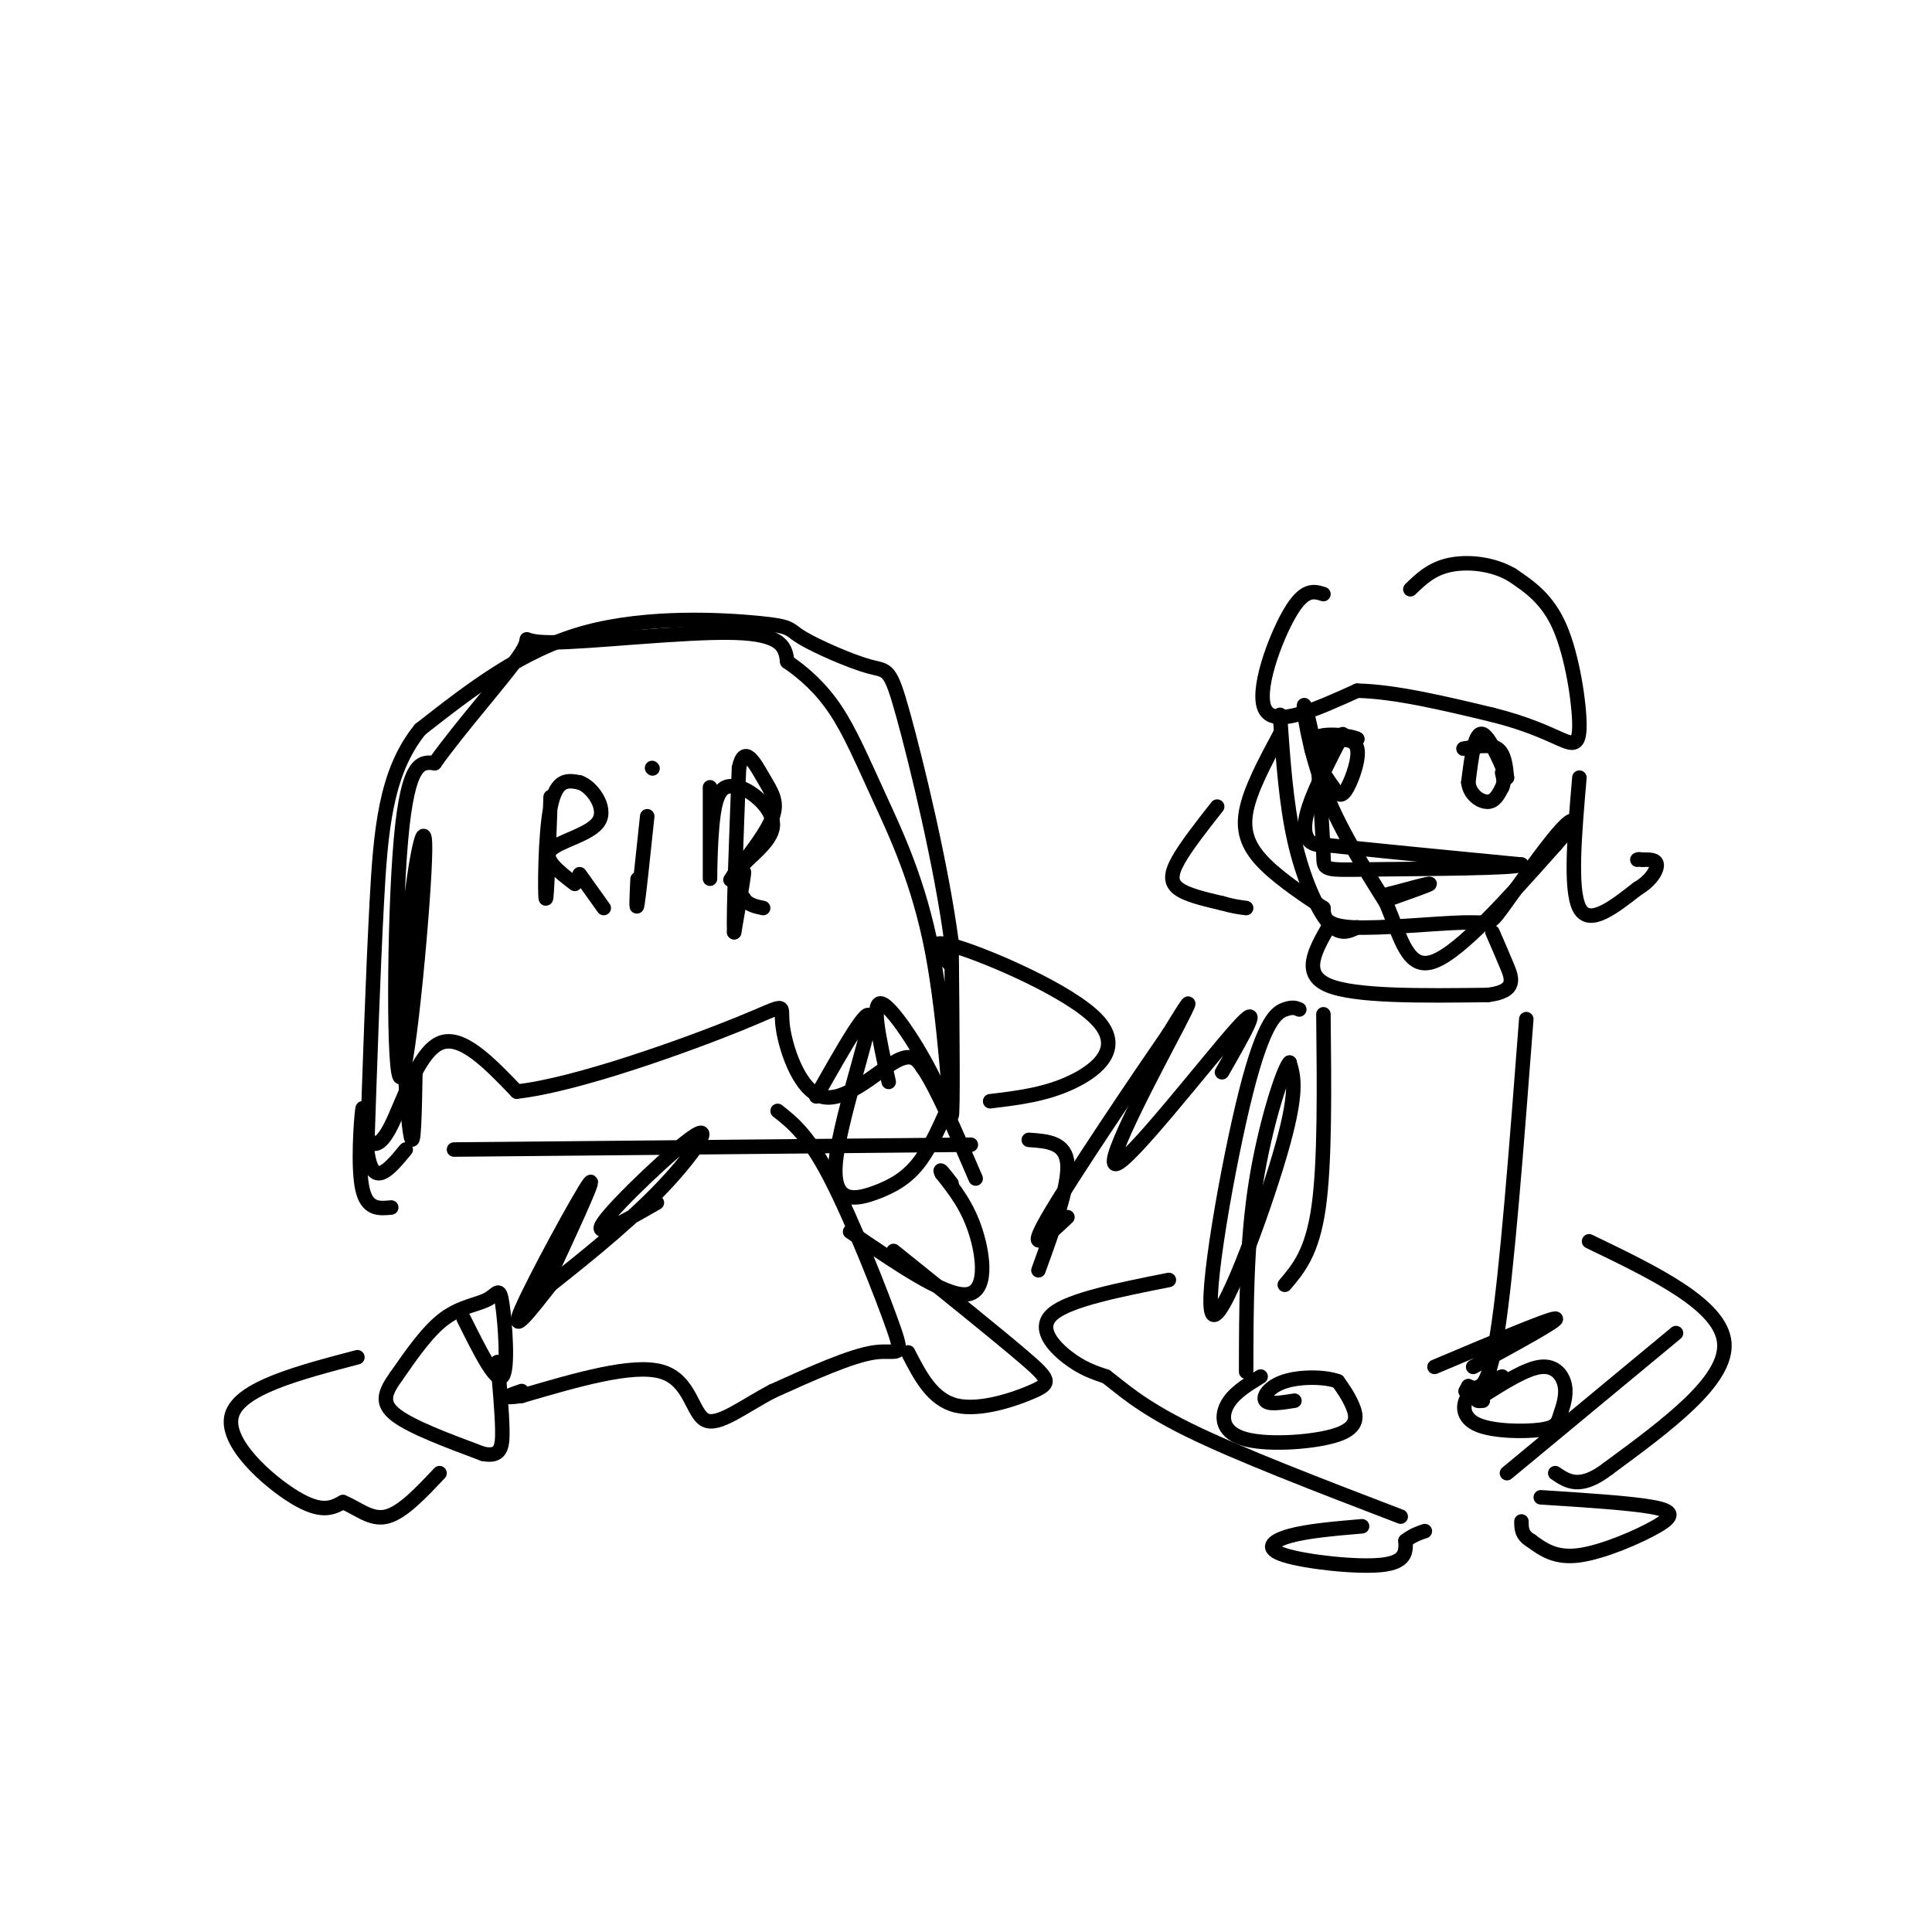 <svg viewBox='0 0 400 400' version='1.1' xmlns='http://www.w3.org/2000/svg' xmlns:xlink='http://www.w3.org/1999/xlink'><g fill='none' stroke='#000000' stroke-width='3' stroke-linecap='round' stroke-linejoin='round'><path d='M86,222c-0.150,8.394 -0.301,16.788 -1,13c-0.699,-3.788 -1.947,-19.758 -1,-36c0.947,-16.242 4.089,-32.756 4,-23c-0.089,9.756 -3.409,45.780 -5,47c-1.591,1.220 -1.455,-32.366 0,-49c1.455,-16.634 4.227,-16.317 7,-16'/><path d='M90,158c5.367,-7.614 15.284,-18.649 18,-23c2.716,-4.351 -1.769,-2.018 6,-2c7.769,0.018 27.791,-2.281 38,-2c10.209,0.281 10.604,3.140 11,6'/><path d='M163,137c3.582,2.444 7.037,5.556 10,10c2.963,4.444 5.433,10.222 9,18c3.567,7.778 8.229,17.556 11,32c2.771,14.444 3.649,33.556 4,34c0.351,0.444 0.176,-17.778 0,-36'/><path d='M197,195c-2.062,-15.694 -7.217,-36.931 -10,-47c-2.783,-10.069 -3.193,-8.972 -7,-10c-3.807,-1.028 -11.010,-4.183 -14,-6c-2.990,-1.817 -1.767,-2.297 -9,-3c-7.233,-0.703 -22.924,-1.629 -36,2c-13.076,3.629 -23.538,11.815 -34,20'/><path d='M87,151c-7.200,8.844 -8.200,20.956 -9,36c-0.800,15.044 -1.400,33.022 -2,51'/><path d='M76,238c1.000,8.500 4.500,4.250 8,0'/><path d='M94,238c0.000,0.000 107.000,-1.000 107,-1'/><path d='M81,250c-2.532,0.249 -5.063,0.497 -6,-4c-0.937,-4.497 -0.279,-13.741 0,-16c0.279,-2.259 0.178,2.467 1,5c0.822,2.533 2.568,2.874 5,-2c2.432,-4.874 5.552,-14.964 10,-17c4.448,-2.036 10.224,3.982 16,10'/><path d='M107,226c12.419,-1.350 35.466,-9.724 46,-14c10.534,-4.276 8.556,-4.456 9,0c0.444,4.456 3.312,13.546 8,15c4.688,1.454 11.197,-4.727 15,-7c3.803,-2.273 4.902,-0.636 6,1'/><path d='M191,221c2.833,4.000 6.917,13.500 11,23'/><path d='M112,268c5.911,-12.711 11.822,-25.422 10,-23c-1.822,2.422 -11.378,19.978 -14,26c-2.622,6.022 1.689,0.511 6,-5'/><path d='M114,266c5.088,-4.049 14.807,-11.673 22,-19c7.193,-7.327 11.860,-14.357 8,-12c-3.860,2.357 -16.246,14.102 -19,18c-2.754,3.898 4.123,-0.051 11,-4'/><path d='M161,230c3.185,2.512 6.369,5.024 11,14c4.631,8.976 10.708,24.417 13,31c2.292,6.583 0.798,4.310 -4,5c-4.798,0.690 -12.899,4.345 -21,8'/><path d='M160,288c-6.226,3.250 -11.292,7.375 -14,6c-2.708,-1.375 -3.060,-8.250 -9,-10c-5.940,-1.750 -17.470,1.625 -29,5'/><path d='M108,289c-4.833,0.667 -2.417,-0.167 0,-1'/><path d='M96,273c3.346,6.727 6.692,13.455 8,12c1.308,-1.455 0.577,-11.091 0,-15c-0.577,-3.909 -1.002,-2.091 -3,-1c-1.998,1.091 -5.571,1.455 -9,4c-3.429,2.545 -6.715,7.273 -10,12'/><path d='M82,285c-2.356,3.289 -3.244,5.511 0,8c3.244,2.489 10.622,5.244 18,8'/><path d='M100,301c3.733,0.756 4.067,-1.356 4,-5c-0.067,-3.644 -0.533,-8.822 -1,-14'/><path d='M74,281c-12.200,3.200 -24.400,6.400 -26,12c-1.600,5.600 7.400,13.600 13,17c5.600,3.400 7.800,2.200 10,1'/><path d='M71,311c3.067,1.222 5.733,3.778 9,3c3.267,-0.778 7.133,-4.889 11,-9'/><path d='M169,227c5.622,-9.947 11.244,-19.895 11,-16c-0.244,3.895 -6.354,21.632 -7,30c-0.646,8.368 4.172,7.368 8,6c3.828,-1.368 6.665,-3.105 9,-6c2.335,-2.895 4.167,-6.947 6,-11'/><path d='M196,230c-2.000,-7.311 -10.000,-20.089 -13,-22c-3.000,-1.911 -1.000,7.044 1,16'/><path d='M176,255c9.756,6.667 19.511,13.333 24,13c4.489,-0.333 3.711,-7.667 2,-13c-1.711,-5.333 -4.356,-8.667 -7,-12'/><path d='M195,243c-0.833,-1.667 0.583,0.167 2,2'/><path d='M188,280c2.518,4.911 5.036,9.821 10,11c4.964,1.179 12.375,-1.375 16,-3c3.625,-1.625 3.464,-2.321 -2,-7c-5.464,-4.679 -16.232,-13.339 -27,-22'/><path d='M197,200c-2.905,-3.024 -5.810,-6.048 1,-4c6.810,2.048 23.333,9.167 29,15c5.667,5.833 0.476,10.381 -5,13c-5.476,2.619 -11.238,3.310 -17,4'/><path d='M213,236c3.833,0.250 7.667,0.500 8,5c0.333,4.500 -2.833,13.250 -6,22'/><path d='M114,165c-0.400,10.867 -0.800,21.733 -1,21c-0.200,-0.733 -0.200,-13.067 1,-19c1.200,-5.933 3.600,-5.467 6,-5'/><path d='M120,162c2.488,0.762 5.708,5.167 4,8c-1.708,2.833 -8.345,4.095 -10,6c-1.655,1.905 1.673,4.452 5,7'/><path d='M120,181c0.000,0.000 5.000,7.000 5,7'/><path d='M134,169c-0.833,7.917 -1.667,15.833 -2,18c-0.333,2.167 -0.167,-1.417 0,-5'/><path d='M135,159c0.000,0.000 0.100,0.100 0.1,0.1'/><path d='M147,163c0.000,9.600 0.000,19.200 0,19c0.000,-0.200 0.000,-10.200 1,-15c1.000,-4.800 3.000,-4.400 5,-4'/><path d='M153,163c2.786,0.726 7.250,4.542 7,8c-0.250,3.458 -5.214,6.560 -7,9c-1.786,2.440 -0.393,4.220 1,6'/><path d='M154,186c0.833,1.333 2.417,1.667 4,2'/><path d='M153,184c0.583,-2.250 1.167,-4.500 1,-3c-0.167,1.500 -1.083,6.750 -2,12'/><path d='M152,193c-0.167,-3.667 0.417,-18.833 1,-34'/><path d='M153,159c1.071,-5.143 3.250,-1.000 5,2c1.750,3.000 3.071,4.857 2,8c-1.071,3.143 -4.536,7.571 -8,12'/><path d='M152,181c-1.333,2.000 -0.667,1.000 0,0'/><path d='M278,152c-2.867,5.578 -5.733,11.156 -7,15c-1.267,3.844 -0.933,5.956 0,7c0.933,1.044 2.467,1.022 4,1'/><path d='M275,175c7.333,0.833 23.667,2.417 40,4'/><path d='M315,179c-0.238,0.821 -20.833,0.875 -31,1c-10.167,0.125 -9.905,0.321 -10,-3c-0.095,-3.321 -0.548,-10.161 -1,-17'/><path d='M273,160c-0.917,-6.524 -2.708,-14.333 -3,-14c-0.292,0.333 0.917,8.810 4,17c3.083,8.190 8.042,16.095 13,24'/><path d='M287,187c3.133,7.467 4.467,14.133 10,12c5.533,-2.133 15.267,-13.067 25,-24'/><path d='M322,175c4.785,-5.322 4.249,-6.628 1,-3c-3.249,3.628 -9.211,12.189 -12,16c-2.789,3.811 -2.405,2.872 -8,3c-5.595,0.128 -17.170,1.322 -23,1c-5.830,-0.322 -5.915,-2.161 -6,-4'/><path d='M274,188c-3.321,-2.190 -8.625,-5.667 -12,-9c-3.375,-3.333 -4.821,-6.524 -4,-11c0.821,-4.476 3.911,-10.238 7,-16'/><path d='M265,148c0.622,9.111 1.244,18.222 3,26c1.756,7.778 4.644,14.222 7,17c2.356,2.778 4.178,1.889 6,1'/><path d='M274,156c-1.583,-0.750 -3.167,-1.500 -2,-2c1.167,-0.500 5.083,-0.750 9,-1'/><path d='M281,153c-0.778,-0.600 -7.222,-1.600 -9,0c-1.778,1.600 1.111,5.800 4,10'/><path d='M276,163c1.119,2.000 1.917,2.000 3,0c1.083,-2.000 2.452,-6.000 2,-8c-0.452,-2.000 -2.726,-2.000 -5,-2'/><path d='M303,155c2.750,-0.500 5.500,-1.000 7,0c1.500,1.000 1.750,3.500 2,6'/><path d='M312,161c-0.667,-1.511 -3.333,-8.289 -5,-9c-1.667,-0.711 -2.333,4.644 -3,10'/><path d='M304,162c0.289,2.578 2.511,4.022 4,4c1.489,-0.022 2.244,-1.511 3,-3'/><path d='M311,163c0.500,-1.000 0.250,-2.000 0,-3'/><path d='M274,123c-1.978,-0.622 -3.956,-1.244 -7,4c-3.044,5.244 -7.156,16.356 -5,20c2.156,3.644 10.578,-0.178 19,-4'/><path d='M281,143c7.833,0.167 17.917,2.583 28,5'/><path d='M309,148c7.228,1.804 11.298,3.813 14,5c2.702,1.187 4.035,1.550 4,-3c-0.035,-4.550 -1.439,-14.014 -4,-20c-2.561,-5.986 -6.281,-8.493 -10,-11'/><path d='M313,119c-4.089,-2.378 -9.311,-2.822 -13,-2c-3.689,0.822 -5.844,2.911 -8,5'/><path d='M288,186c4.000,-1.417 8.000,-2.833 8,-3c0.000,-0.167 -4.000,0.917 -8,2'/><path d='M288,185c-1.333,0.333 -0.667,0.167 0,0'/><path d='M327,161c-1.000,11.583 -2.000,23.167 0,27c2.000,3.833 7.000,-0.083 12,-4'/><path d='M339,184c2.889,-1.689 4.111,-3.911 4,-5c-0.111,-1.089 -1.556,-1.044 -3,-1'/><path d='M340,178c-0.667,-0.167 -0.833,-0.083 -1,0'/><path d='M252,167c-3.178,4.044 -6.356,8.089 -8,11c-1.644,2.911 -1.756,4.689 0,6c1.756,1.311 5.378,2.156 9,3'/><path d='M253,187c2.333,0.667 3.667,0.833 5,1'/><path d='M275,192c-2.750,4.833 -5.500,9.667 0,12c5.500,2.333 19.250,2.167 33,2'/><path d='M308,206c6.156,-0.711 5.044,-3.489 4,-6c-1.044,-2.511 -2.022,-4.756 -3,-7'/><path d='M253,222c4.494,-7.845 8.988,-15.690 3,-9c-5.988,6.690 -22.458,27.917 -25,28c-2.542,0.083 8.845,-20.976 13,-29c4.155,-8.024 1.077,-3.012 -2,2'/><path d='M242,214c-6.044,8.756 -20.156,29.644 -25,38c-4.844,8.356 -0.422,4.178 4,0'/><path d='M269,209c-0.683,-0.298 -1.365,-0.596 -3,0c-1.635,0.596 -4.222,2.088 -8,17c-3.778,14.912 -8.748,43.246 -7,46c1.748,2.754 10.214,-20.070 14,-33c3.786,-12.930 2.893,-15.965 2,-19'/><path d='M267,220c-1.156,0.867 -5.044,12.533 -7,25c-1.956,12.467 -1.978,25.733 -2,39'/><path d='M261,285c-2.864,1.753 -5.729,3.506 -7,6c-1.271,2.494 -0.949,5.730 4,7c4.949,1.270 14.525,0.573 19,-1c4.475,-1.573 3.850,-4.021 3,-6c-0.850,-1.979 -1.925,-3.490 -3,-5'/><path d='M277,286c-2.643,-1.012 -7.750,-1.042 -11,0c-3.250,1.042 -4.643,3.155 -4,4c0.643,0.845 3.321,0.423 6,0'/><path d='M316,211c-2.000,26.167 -4.000,52.333 -6,65c-2.000,12.667 -4.000,11.833 -6,11'/><path d='M304,287c-1.000,1.833 -0.500,0.917 0,0'/><path d='M311,285c-2.819,1.056 -5.639,2.112 -7,4c-1.361,1.888 -1.264,4.610 2,6c3.264,1.390 9.695,1.450 13,1c3.305,-0.450 3.484,-1.409 4,-3c0.516,-1.591 1.370,-3.813 1,-6c-0.370,-2.187 -1.963,-4.339 -5,-4c-3.037,0.339 -7.519,3.170 -12,6'/><path d='M307,289c-2.000,1.167 -1.000,1.083 0,1'/><path d='M242,265c-10.289,2.044 -20.578,4.089 -24,7c-3.422,2.911 0.022,6.689 3,9c2.978,2.311 5.489,3.156 8,4'/><path d='M229,285c3.067,2.267 6.733,5.933 17,11c10.267,5.067 27.133,11.533 44,18'/><path d='M282,316c-5.661,0.482 -11.321,0.964 -15,2c-3.679,1.036 -5.375,2.625 -1,4c4.375,1.375 14.821,2.536 20,2c5.179,-0.536 5.089,-2.768 5,-5'/><path d='M291,319c1.500,-1.167 2.750,-1.583 4,-2'/><path d='M319,310c9.190,0.589 18.381,1.179 23,2c4.619,0.821 4.667,1.875 1,4c-3.667,2.125 -11.048,5.321 -16,6c-4.952,0.679 -7.476,-1.161 -10,-3'/><path d='M317,319c-2.000,-1.167 -2.000,-2.583 -2,-4'/><path d='M297,283c11.833,-5.000 23.667,-10.000 25,-10c1.333,0.000 -7.833,5.000 -17,10'/><path d='M329,257c13.667,6.583 27.333,13.167 28,21c0.667,7.833 -11.667,16.917 -24,26'/><path d='M333,304c-5.833,4.500 -8.417,2.750 -11,1'/><path d='M312,305c0.000,0.000 35.000,-29.000 35,-29'/><path d='M274,210c0.167,15.333 0.333,30.667 -1,40c-1.333,9.333 -4.167,12.667 -7,16'/></g>
</svg>